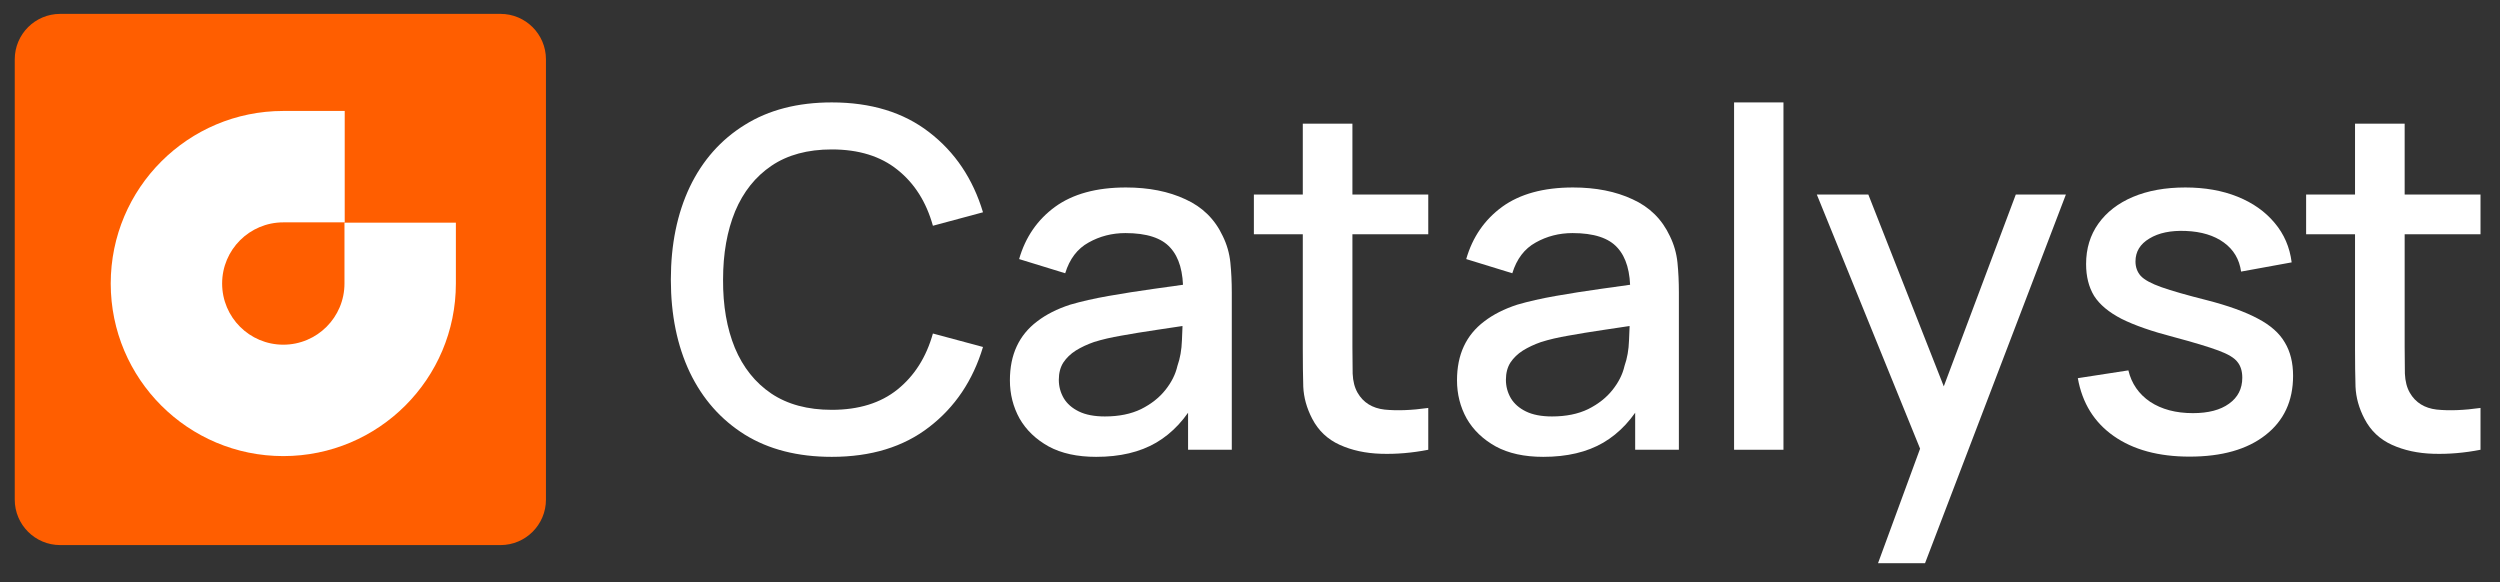 <?xml version="1.0" encoding="UTF-8"?> <svg xmlns="http://www.w3.org/2000/svg" width="176" height="41" viewBox="0 0 176 41" fill="none"><rect x="0" y="0" width="176" height="41" fill="#333333" stroke="none"/><path d="M1.038 4.178C1.038 2.41 2.471 0.977 4.239 0.977H35.234C37.002 0.977 38.435 2.41 38.435 4.178V35.173C38.435 36.941 37.002 38.374 35.234 38.374H4.239C2.471 38.374 1.038 36.941 1.038 35.173V4.178Z" fill="#FF5E00"></path><path fill-rule="evenodd" clip-rule="evenodd" d="M19.945 15.654C17.566 15.654 15.638 17.582 15.638 19.96C15.638 22.338 17.566 24.266 19.945 24.266C22.323 24.266 24.251 22.338 24.251 19.96V15.676H32.094V19.96C32.094 26.67 26.654 32.109 19.945 32.109C13.235 32.109 7.795 26.67 7.795 19.96C7.795 13.25 13.235 7.811 19.945 7.811H24.268V15.654H19.945Z" fill="white"></path><path d="M174.628 31.663C173.496 31.885 172.387 31.979 171.301 31.946C170.214 31.913 169.243 31.702 168.389 31.314C167.535 30.926 166.892 30.316 166.46 29.484C166.072 28.741 165.861 27.987 165.828 27.222C165.805 26.445 165.794 25.569 165.794 24.593V8.707H169.288V24.427C169.288 25.148 169.293 25.774 169.304 26.307C169.327 26.839 169.443 27.288 169.654 27.654C170.053 28.342 170.685 28.735 171.55 28.835C172.426 28.924 173.452 28.885 174.628 28.719V31.663ZM162.351 16.492V13.697H174.628V16.492H162.351Z" fill="white"></path><path d="M154.147 32.146C151.962 32.146 150.182 31.663 148.807 30.698C147.432 29.734 146.589 28.375 146.279 26.623L149.838 26.074C150.06 27.005 150.57 27.743 151.369 28.286C152.179 28.819 153.182 29.085 154.38 29.085C155.467 29.085 156.315 28.863 156.925 28.419C157.546 27.976 157.857 27.366 157.857 26.59C157.857 26.135 157.746 25.769 157.524 25.492C157.313 25.203 156.864 24.931 156.177 24.677C155.489 24.421 154.441 24.105 153.032 23.728C151.491 23.329 150.265 22.902 149.356 22.447C148.458 21.982 147.815 21.444 147.426 20.834C147.049 20.213 146.861 19.464 146.861 18.588C146.861 17.501 147.149 16.553 147.726 15.743C148.303 14.934 149.112 14.307 150.155 13.864C151.208 13.42 152.439 13.198 153.848 13.198C155.223 13.198 156.448 13.414 157.524 13.847C158.6 14.28 159.47 14.895 160.136 15.694C160.801 16.481 161.2 17.407 161.333 18.471L157.773 19.12C157.652 18.255 157.247 17.573 156.559 17.074C155.872 16.575 154.979 16.303 153.881 16.259C152.827 16.215 151.973 16.392 151.319 16.791C150.665 17.18 150.338 17.717 150.338 18.405C150.338 18.804 150.46 19.142 150.704 19.42C150.959 19.697 151.447 19.963 152.167 20.218C152.888 20.473 153.953 20.778 155.361 21.133C156.87 21.521 158.067 21.954 158.955 22.431C159.842 22.896 160.474 23.457 160.851 24.111C161.239 24.754 161.433 25.536 161.433 26.456C161.433 28.231 160.784 29.623 159.487 30.632C158.2 31.641 156.42 32.146 154.147 32.146Z" fill="white"></path><path d="M132.213 39.648L135.69 30.183L135.74 32.978L127.905 13.697H131.531L137.387 28.586H136.322L141.911 13.697H145.438L135.523 39.648H132.213Z" fill="white"></path><path d="M122.079 31.663V7.21H125.556V31.663H122.079Z" fill="white"></path><path d="M108.645 32.162C107.314 32.162 106.199 31.918 105.301 31.43C104.403 30.931 103.721 30.277 103.255 29.467C102.8 28.647 102.573 27.748 102.573 26.773C102.573 25.863 102.734 25.065 103.055 24.377C103.377 23.689 103.854 23.107 104.486 22.63C105.118 22.142 105.894 21.749 106.815 21.449C107.613 21.216 108.517 21.011 109.527 20.834C110.536 20.656 111.595 20.49 112.704 20.335C113.824 20.179 114.933 20.024 116.031 19.869L114.767 20.568C114.789 19.159 114.489 18.117 113.868 17.44C113.258 16.753 112.205 16.409 110.708 16.409C109.765 16.409 108.9 16.631 108.113 17.074C107.325 17.507 106.776 18.228 106.466 19.237L103.222 18.239C103.665 16.697 104.508 15.472 105.75 14.562C107.004 13.653 108.667 13.198 110.741 13.198C112.349 13.198 113.746 13.475 114.933 14.03C116.131 14.573 117.007 15.438 117.561 16.625C117.85 17.213 118.027 17.834 118.094 18.488C118.16 19.142 118.193 19.847 118.193 20.601V31.663H115.116V27.554L115.715 28.087C114.972 29.462 114.024 30.488 112.87 31.164C111.728 31.83 110.319 32.162 108.645 32.162ZM109.26 29.318C110.247 29.318 111.096 29.146 111.806 28.802C112.515 28.447 113.086 27.998 113.519 27.454C113.951 26.911 114.234 26.346 114.367 25.758C114.556 25.225 114.661 24.627 114.683 23.961C114.717 23.296 114.733 22.763 114.733 22.364L115.865 22.78C114.767 22.946 113.768 23.096 112.87 23.229C111.972 23.362 111.157 23.495 110.425 23.628C109.704 23.75 109.061 23.9 108.495 24.078C108.018 24.244 107.591 24.444 107.214 24.677C106.848 24.909 106.554 25.192 106.333 25.525C106.122 25.858 106.016 26.262 106.016 26.739C106.016 27.205 106.133 27.637 106.366 28.037C106.599 28.425 106.954 28.735 107.43 28.968C107.907 29.201 108.517 29.318 109.26 29.318Z" fill="white"></path><path d="M100.55 31.663C99.419 31.885 98.31 31.979 97.223 31.946C96.136 31.913 95.166 31.702 94.312 31.314C93.458 30.926 92.815 30.316 92.382 29.484C91.994 28.741 91.784 27.987 91.75 27.222C91.728 26.445 91.717 25.569 91.717 24.593V8.707H95.21V24.427C95.21 25.148 95.216 25.774 95.227 26.307C95.249 26.839 95.366 27.288 95.576 27.654C95.975 28.342 96.608 28.735 97.473 28.835C98.349 28.924 99.375 28.885 100.55 28.719V31.663ZM88.273 16.492V13.697H100.55V16.492H88.273Z" fill="white"></path><path d="M77.169 32.162C75.838 32.162 74.724 31.918 73.825 31.43C72.927 30.931 72.245 30.277 71.779 29.467C71.325 28.647 71.097 27.748 71.097 26.773C71.097 25.863 71.258 25.065 71.58 24.377C71.901 23.689 72.378 23.107 73.01 22.63C73.642 22.142 74.419 21.749 75.339 21.449C76.138 21.216 77.041 21.011 78.051 20.834C79.06 20.656 80.119 20.49 81.228 20.335C82.348 20.179 83.457 20.024 84.555 19.869L83.291 20.568C83.313 19.159 83.013 18.117 82.392 17.44C81.782 16.753 80.729 16.409 79.232 16.409C78.289 16.409 77.424 16.631 76.637 17.074C75.849 17.507 75.3 18.228 74.99 19.237L71.746 18.239C72.189 16.697 73.032 15.472 74.275 14.562C75.528 13.653 77.191 13.198 79.265 13.198C80.873 13.198 82.27 13.475 83.457 14.03C84.655 14.573 85.531 15.438 86.085 16.625C86.374 17.213 86.551 17.834 86.618 18.488C86.684 19.142 86.718 19.847 86.718 20.601V31.663H83.64V27.554L84.239 28.087C83.496 29.462 82.548 30.488 81.394 31.164C80.252 31.83 78.844 32.162 77.169 32.162ZM77.784 29.318C78.772 29.318 79.62 29.146 80.33 28.802C81.04 28.447 81.611 27.998 82.043 27.454C82.476 26.911 82.758 26.346 82.891 25.758C83.08 25.225 83.185 24.627 83.208 23.961C83.241 23.296 83.257 22.763 83.257 22.364L84.389 22.78C83.291 22.946 82.293 23.096 81.394 23.229C80.496 23.362 79.681 23.495 78.949 23.628C78.228 23.75 77.585 23.9 77.019 24.078C76.542 24.244 76.115 24.444 75.738 24.677C75.372 24.909 75.079 25.192 74.857 25.525C74.646 25.858 74.541 26.262 74.541 26.739C74.541 27.205 74.657 27.637 74.89 28.037C75.123 28.425 75.478 28.735 75.955 28.968C76.431 29.201 77.041 29.318 77.784 29.318Z" fill="white"></path><path d="M58.557 32.162C56.161 32.162 54.12 31.641 52.435 30.599C50.749 29.545 49.457 28.081 48.559 26.207C47.672 24.333 47.228 22.159 47.228 19.686C47.228 17.213 47.672 15.039 48.559 13.165C49.457 11.291 50.749 9.832 52.435 8.79C54.12 7.736 56.161 7.21 58.557 7.21C61.318 7.21 63.603 7.908 65.41 9.306C67.229 10.703 68.493 12.583 69.203 14.945L65.677 15.893C65.211 14.219 64.379 12.904 63.181 11.951C61.995 10.997 60.453 10.52 58.557 10.52C56.86 10.52 55.446 10.903 54.315 11.668C53.183 12.433 52.33 13.503 51.753 14.878C51.187 16.254 50.904 17.856 50.904 19.686C50.893 21.516 51.171 23.118 51.736 24.494C52.313 25.869 53.167 26.939 54.298 27.704C55.44 28.469 56.86 28.852 58.557 28.852C60.453 28.852 61.995 28.375 63.181 27.421C64.379 26.456 65.211 25.142 65.677 23.479L69.203 24.427C68.493 26.789 67.229 28.669 65.41 30.066C63.603 31.464 61.318 32.162 58.557 32.162Z" fill="white"></path></svg> 
